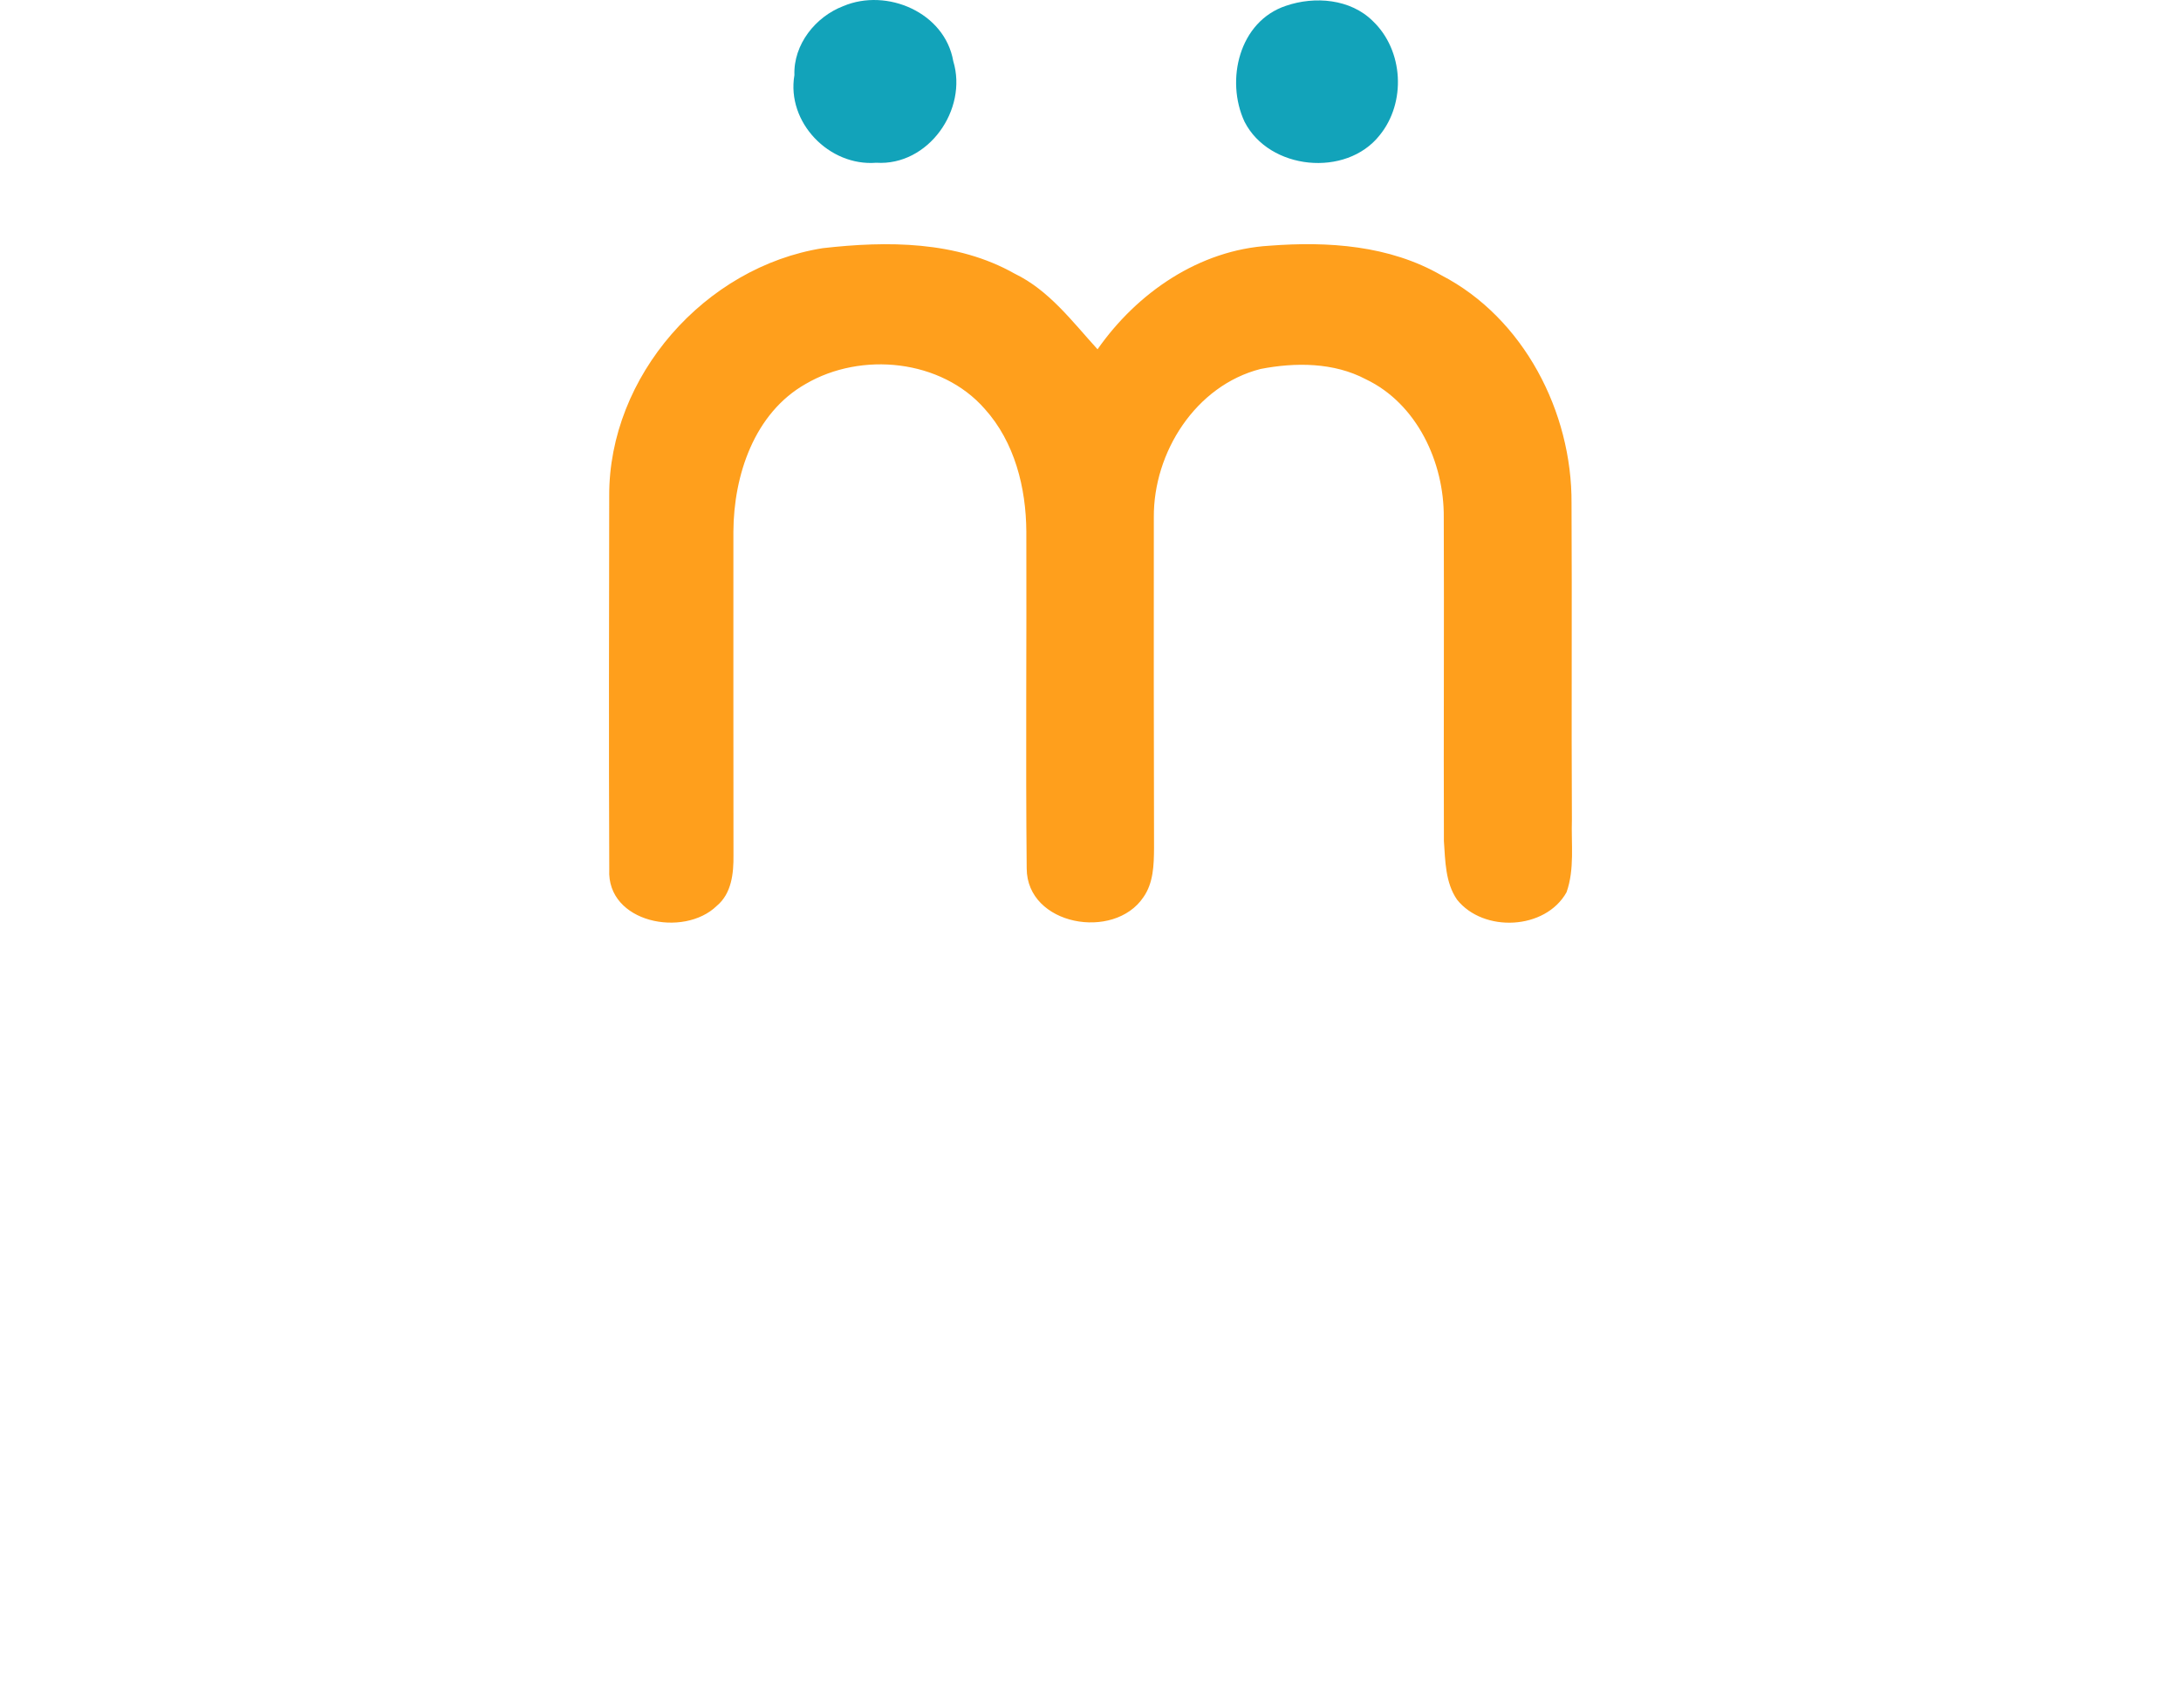 <svg width="83" height="65" viewBox="0 0 83 65" fill="none" xmlns="http://www.w3.org/2000/svg">
<path d="M32.093 0.232C33.752 -0.469 35.956 0.475 36.277 2.326C36.839 4.174 35.327 6.322 33.345 6.194C31.553 6.338 29.924 4.656 30.232 2.858C30.192 1.692 31.032 0.638 32.093 0.232Z" fill="#12A3BA"/>
<path d="M48.941 0.22C50.033 -0.154 51.394 -0.045 52.245 0.803C53.414 1.916 53.521 3.903 52.502 5.15C51.223 6.765 48.297 6.471 47.361 4.631C46.628 3.055 47.155 0.811 48.941 0.22Z" fill="#12A3BA"/>
<path d="M31.312 9.445C33.762 9.167 36.402 9.164 38.612 10.414C39.928 11.05 40.81 12.243 41.768 13.294C43.274 11.141 45.636 9.512 48.308 9.352C50.538 9.18 52.871 9.336 54.85 10.475C57.987 12.098 59.83 15.683 59.806 19.154C59.828 23.169 59.798 27.181 59.82 31.196C59.79 32.116 59.929 33.076 59.616 33.959C58.811 35.398 56.452 35.502 55.449 34.24C55.002 33.593 55.002 32.764 54.949 32.009C54.935 27.901 54.96 23.792 54.944 19.687C54.96 17.598 53.925 15.362 51.977 14.434C50.758 13.789 49.297 13.786 47.971 14.043C45.502 14.674 43.892 17.215 43.91 19.689C43.908 23.883 43.905 28.08 43.918 32.274C43.913 32.916 43.897 33.603 43.512 34.149C42.396 35.807 39.082 35.227 39.072 33.055C39.029 28.781 39.072 24.504 39.058 20.23C39.048 18.563 38.614 16.825 37.475 15.562C35.822 13.674 32.778 13.372 30.66 14.613C28.702 15.723 27.921 18.093 27.91 20.23C27.905 24.335 27.913 28.444 27.913 32.55C27.921 33.237 27.843 34.007 27.276 34.478C26.022 35.698 23.082 35.128 23.186 33.09C23.165 28.353 23.178 23.616 23.184 18.879C23.163 14.313 26.829 10.157 31.312 9.445Z" fill="#FF9F1C"/>
</svg>
